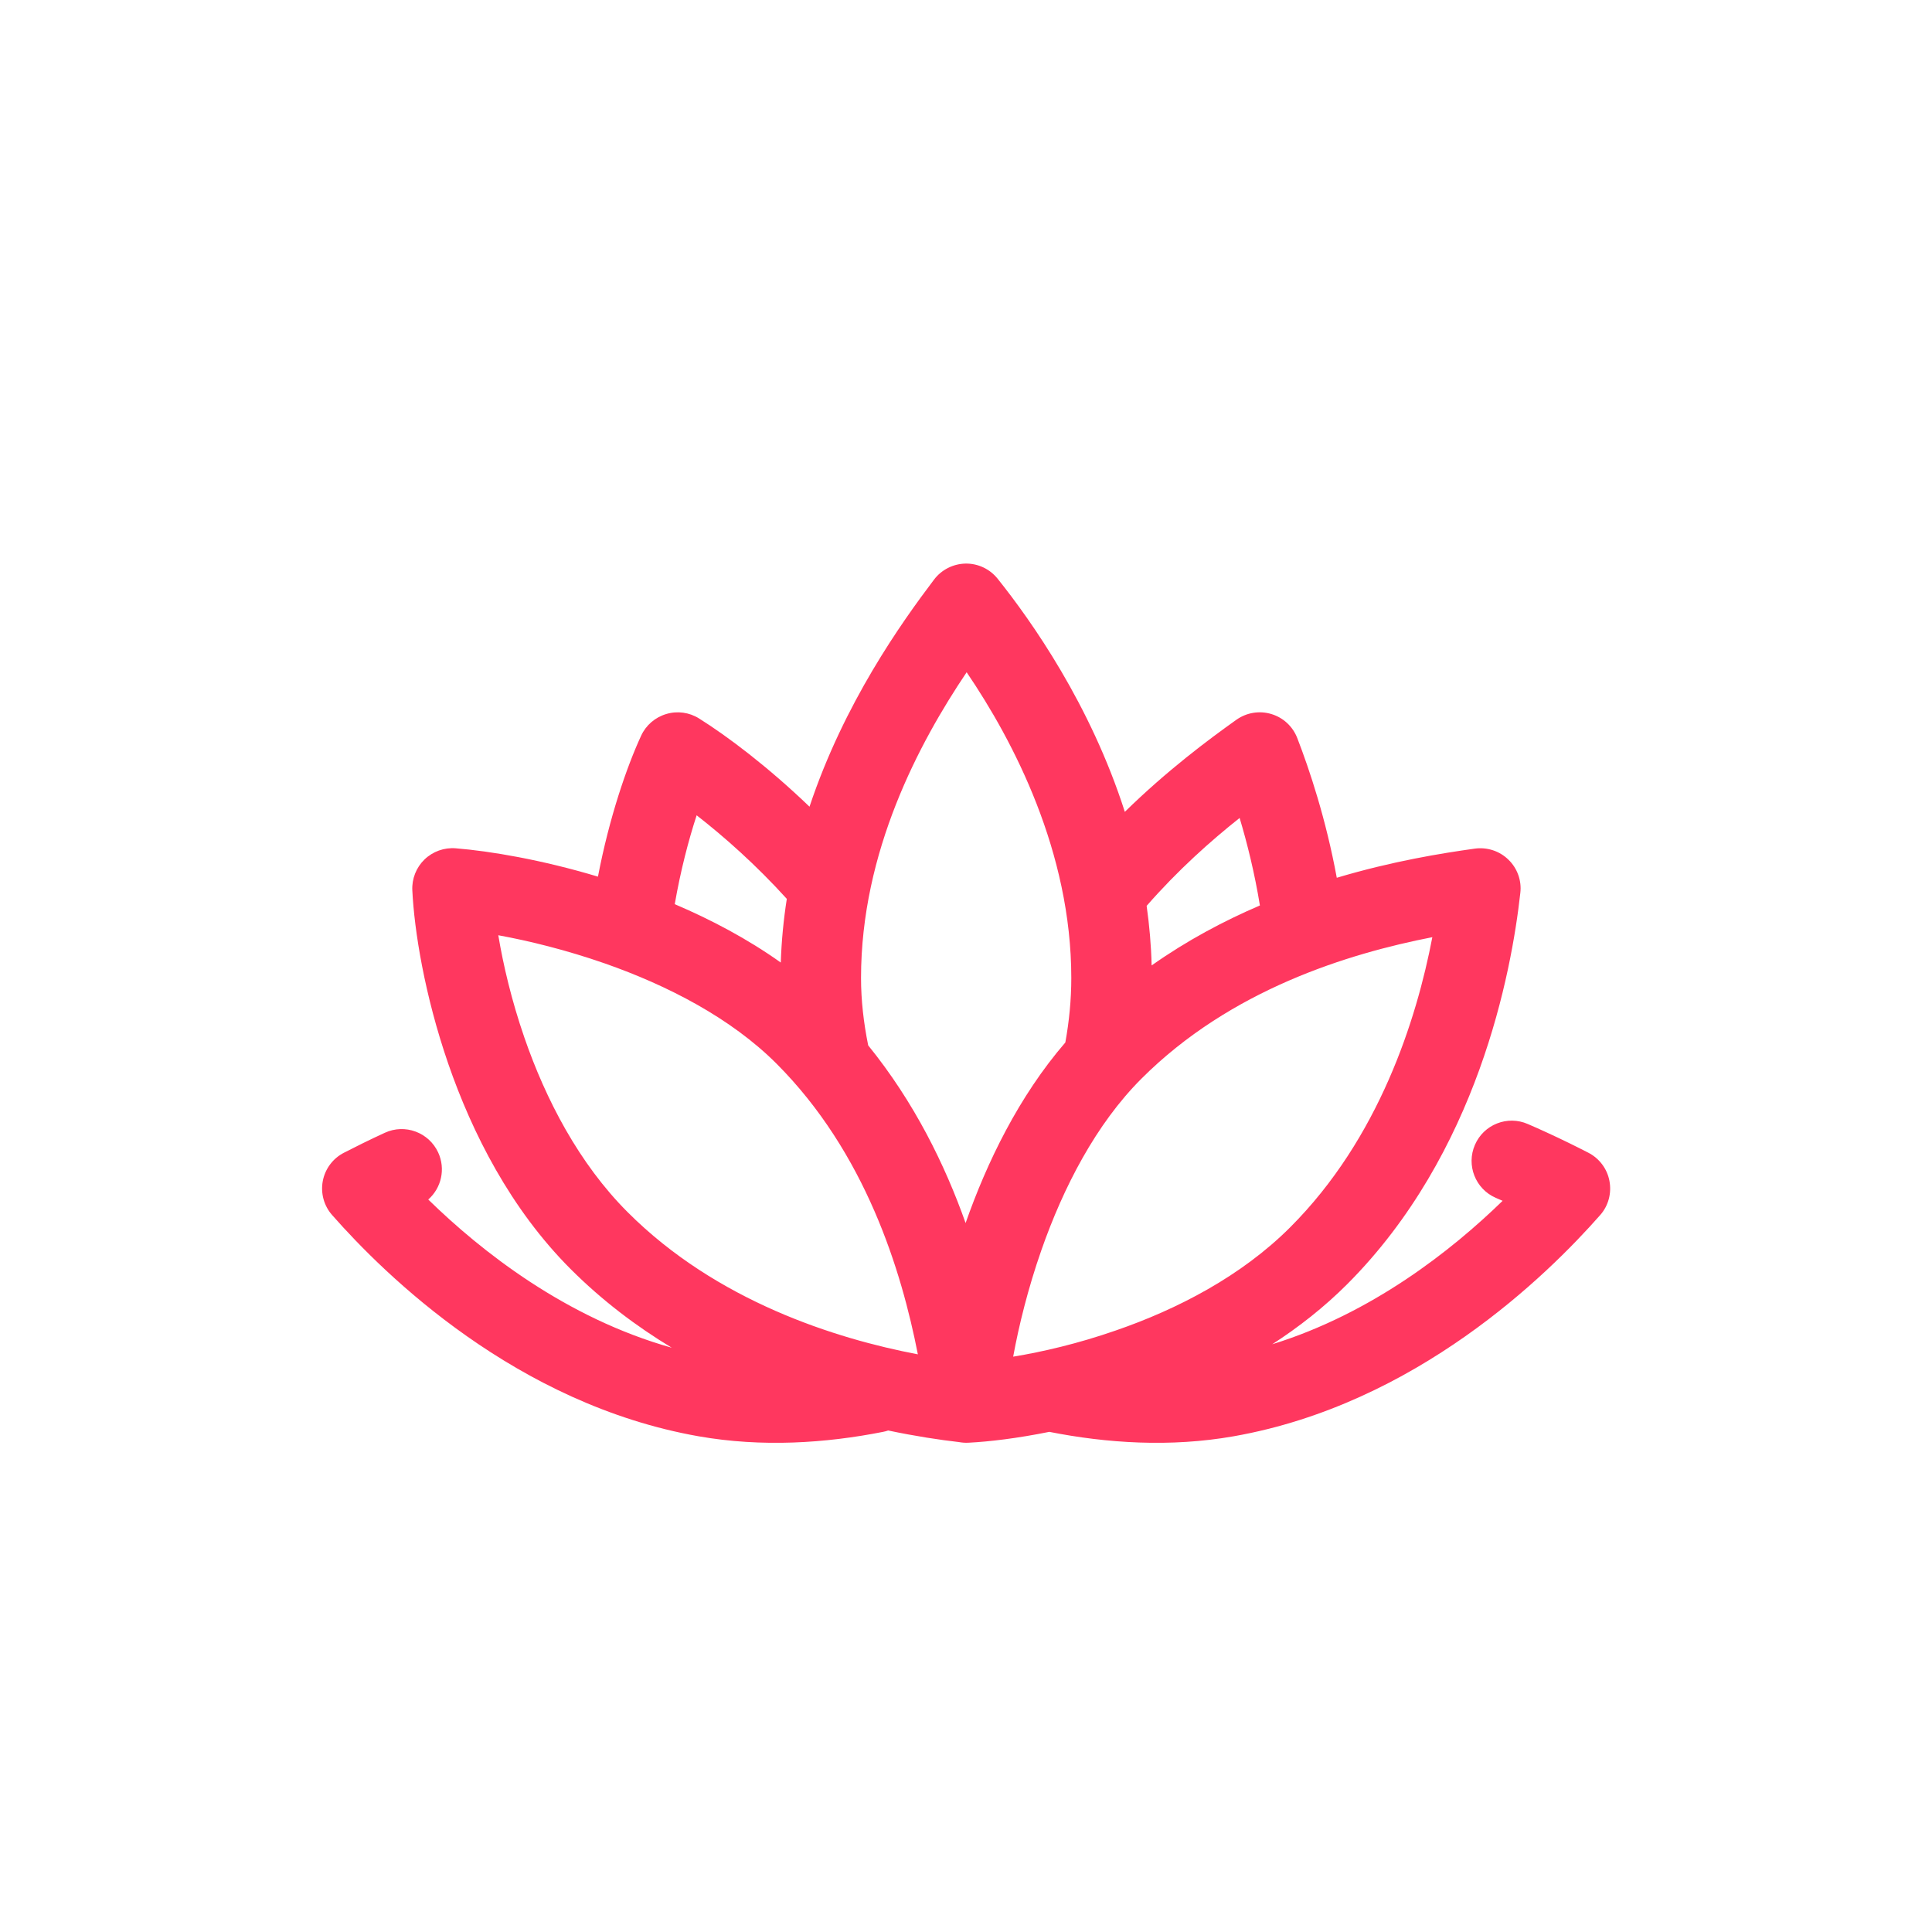 <svg width="24" height="24" viewBox="0 0 24 24" fill="none" xmlns="http://www.w3.org/2000/svg">
<path fill-rule="evenodd" clip-rule="evenodd" d="M10.785 12.986C11.358 13.693 11.739 14.47 11.995 15.193C12.26 14.438 12.656 13.62 13.234 12.95C13.282 12.685 13.308 12.417 13.308 12.149C13.308 10.586 12.592 9.21 12.008 8.351C11.417 9.229 10.696 10.58 10.696 12.149C10.696 12.424 10.728 12.704 10.785 12.986ZM11.912 17.914C11.676 17.887 11.376 17.842 11.033 17.77C11.013 17.777 10.992 17.783 10.97 17.787C10.258 17.928 9.467 17.981 8.678 17.842C6.414 17.443 4.784 15.842 4.126 15.094C4.024 14.979 3.981 14.822 4.01 14.67C4.039 14.519 4.136 14.389 4.274 14.319C4.416 14.246 4.586 14.161 4.78 14.072C5.03 13.956 5.327 14.066 5.443 14.316C5.538 14.522 5.482 14.758 5.32 14.901C5.98 15.546 7.031 16.373 8.345 16.742C7.908 16.478 7.481 16.157 7.089 15.765C6.342 15.018 5.865 14.072 5.569 13.216C5.273 12.358 5.146 11.556 5.122 11.06C5.115 10.917 5.17 10.777 5.273 10.677C5.377 10.577 5.518 10.526 5.662 10.538C6.085 10.572 6.726 10.679 7.428 10.89C7.57 10.15 7.786 9.526 7.964 9.14C8.024 9.009 8.138 8.911 8.276 8.87C8.414 8.828 8.563 8.849 8.684 8.925C9.035 9.145 9.54 9.525 10.056 10.021C10.485 8.734 11.197 7.737 11.603 7.2C11.696 7.077 11.841 7.004 11.995 7.001C12.15 6.999 12.296 7.068 12.393 7.189C12.815 7.717 13.547 8.754 13.973 10.085C14.5 9.569 15.011 9.189 15.359 8.941C15.485 8.852 15.645 8.825 15.793 8.87C15.941 8.914 16.059 9.024 16.115 9.168C16.268 9.564 16.471 10.172 16.606 10.904C17.299 10.697 17.912 10.599 18.32 10.542C18.473 10.521 18.628 10.571 18.738 10.679C18.849 10.786 18.904 10.939 18.886 11.092C18.776 12.082 18.359 14.328 16.734 15.954C16.448 16.24 16.132 16.487 15.804 16.699C17.04 16.316 18.03 15.536 18.666 14.917C18.638 14.905 18.61 14.892 18.581 14.88C18.328 14.77 18.212 14.475 18.322 14.222C18.431 13.969 18.726 13.852 18.979 13.963C19.059 13.997 19.136 14.032 19.21 14.066C19.409 14.157 19.584 14.244 19.73 14.319C19.867 14.389 19.965 14.519 19.993 14.67C20.022 14.822 19.98 14.979 19.878 15.094C19.22 15.842 17.59 17.443 15.325 17.842C14.538 17.981 13.747 17.928 13.035 17.787C12.639 17.867 12.291 17.909 12.029 17.922C11.989 17.924 11.95 17.921 11.912 17.914ZM8.382 11.232C8.454 10.816 8.553 10.438 8.654 10.128C8.994 10.392 9.394 10.746 9.774 11.166C9.734 11.422 9.708 11.686 9.699 11.957C9.283 11.661 8.83 11.423 8.382 11.232ZM14.306 11.993C14.3 11.741 14.278 11.494 14.244 11.253C14.632 10.809 15.041 10.445 15.399 10.161C15.493 10.474 15.585 10.843 15.651 11.248C15.203 11.44 14.745 11.683 14.306 11.993ZM13.857 16.529C13.394 16.69 12.952 16.793 12.586 16.853C12.656 16.471 12.769 16.009 12.936 15.531C13.209 14.75 13.614 13.965 14.179 13.4C15.289 12.29 16.754 11.845 17.793 11.642C17.598 12.662 17.132 14.142 16.026 15.247C15.421 15.852 14.627 16.264 13.857 16.529ZM6.514 12.889C6.354 12.426 6.251 11.984 6.19 11.618C6.573 11.688 7.034 11.801 7.513 11.968C8.293 12.241 9.078 12.646 9.644 13.211C10.753 14.321 11.199 15.786 11.402 16.824C10.381 16.63 8.902 16.164 7.797 15.058C7.192 14.453 6.78 13.659 6.514 12.889Z" fill="#FF375F"/>
</svg>
